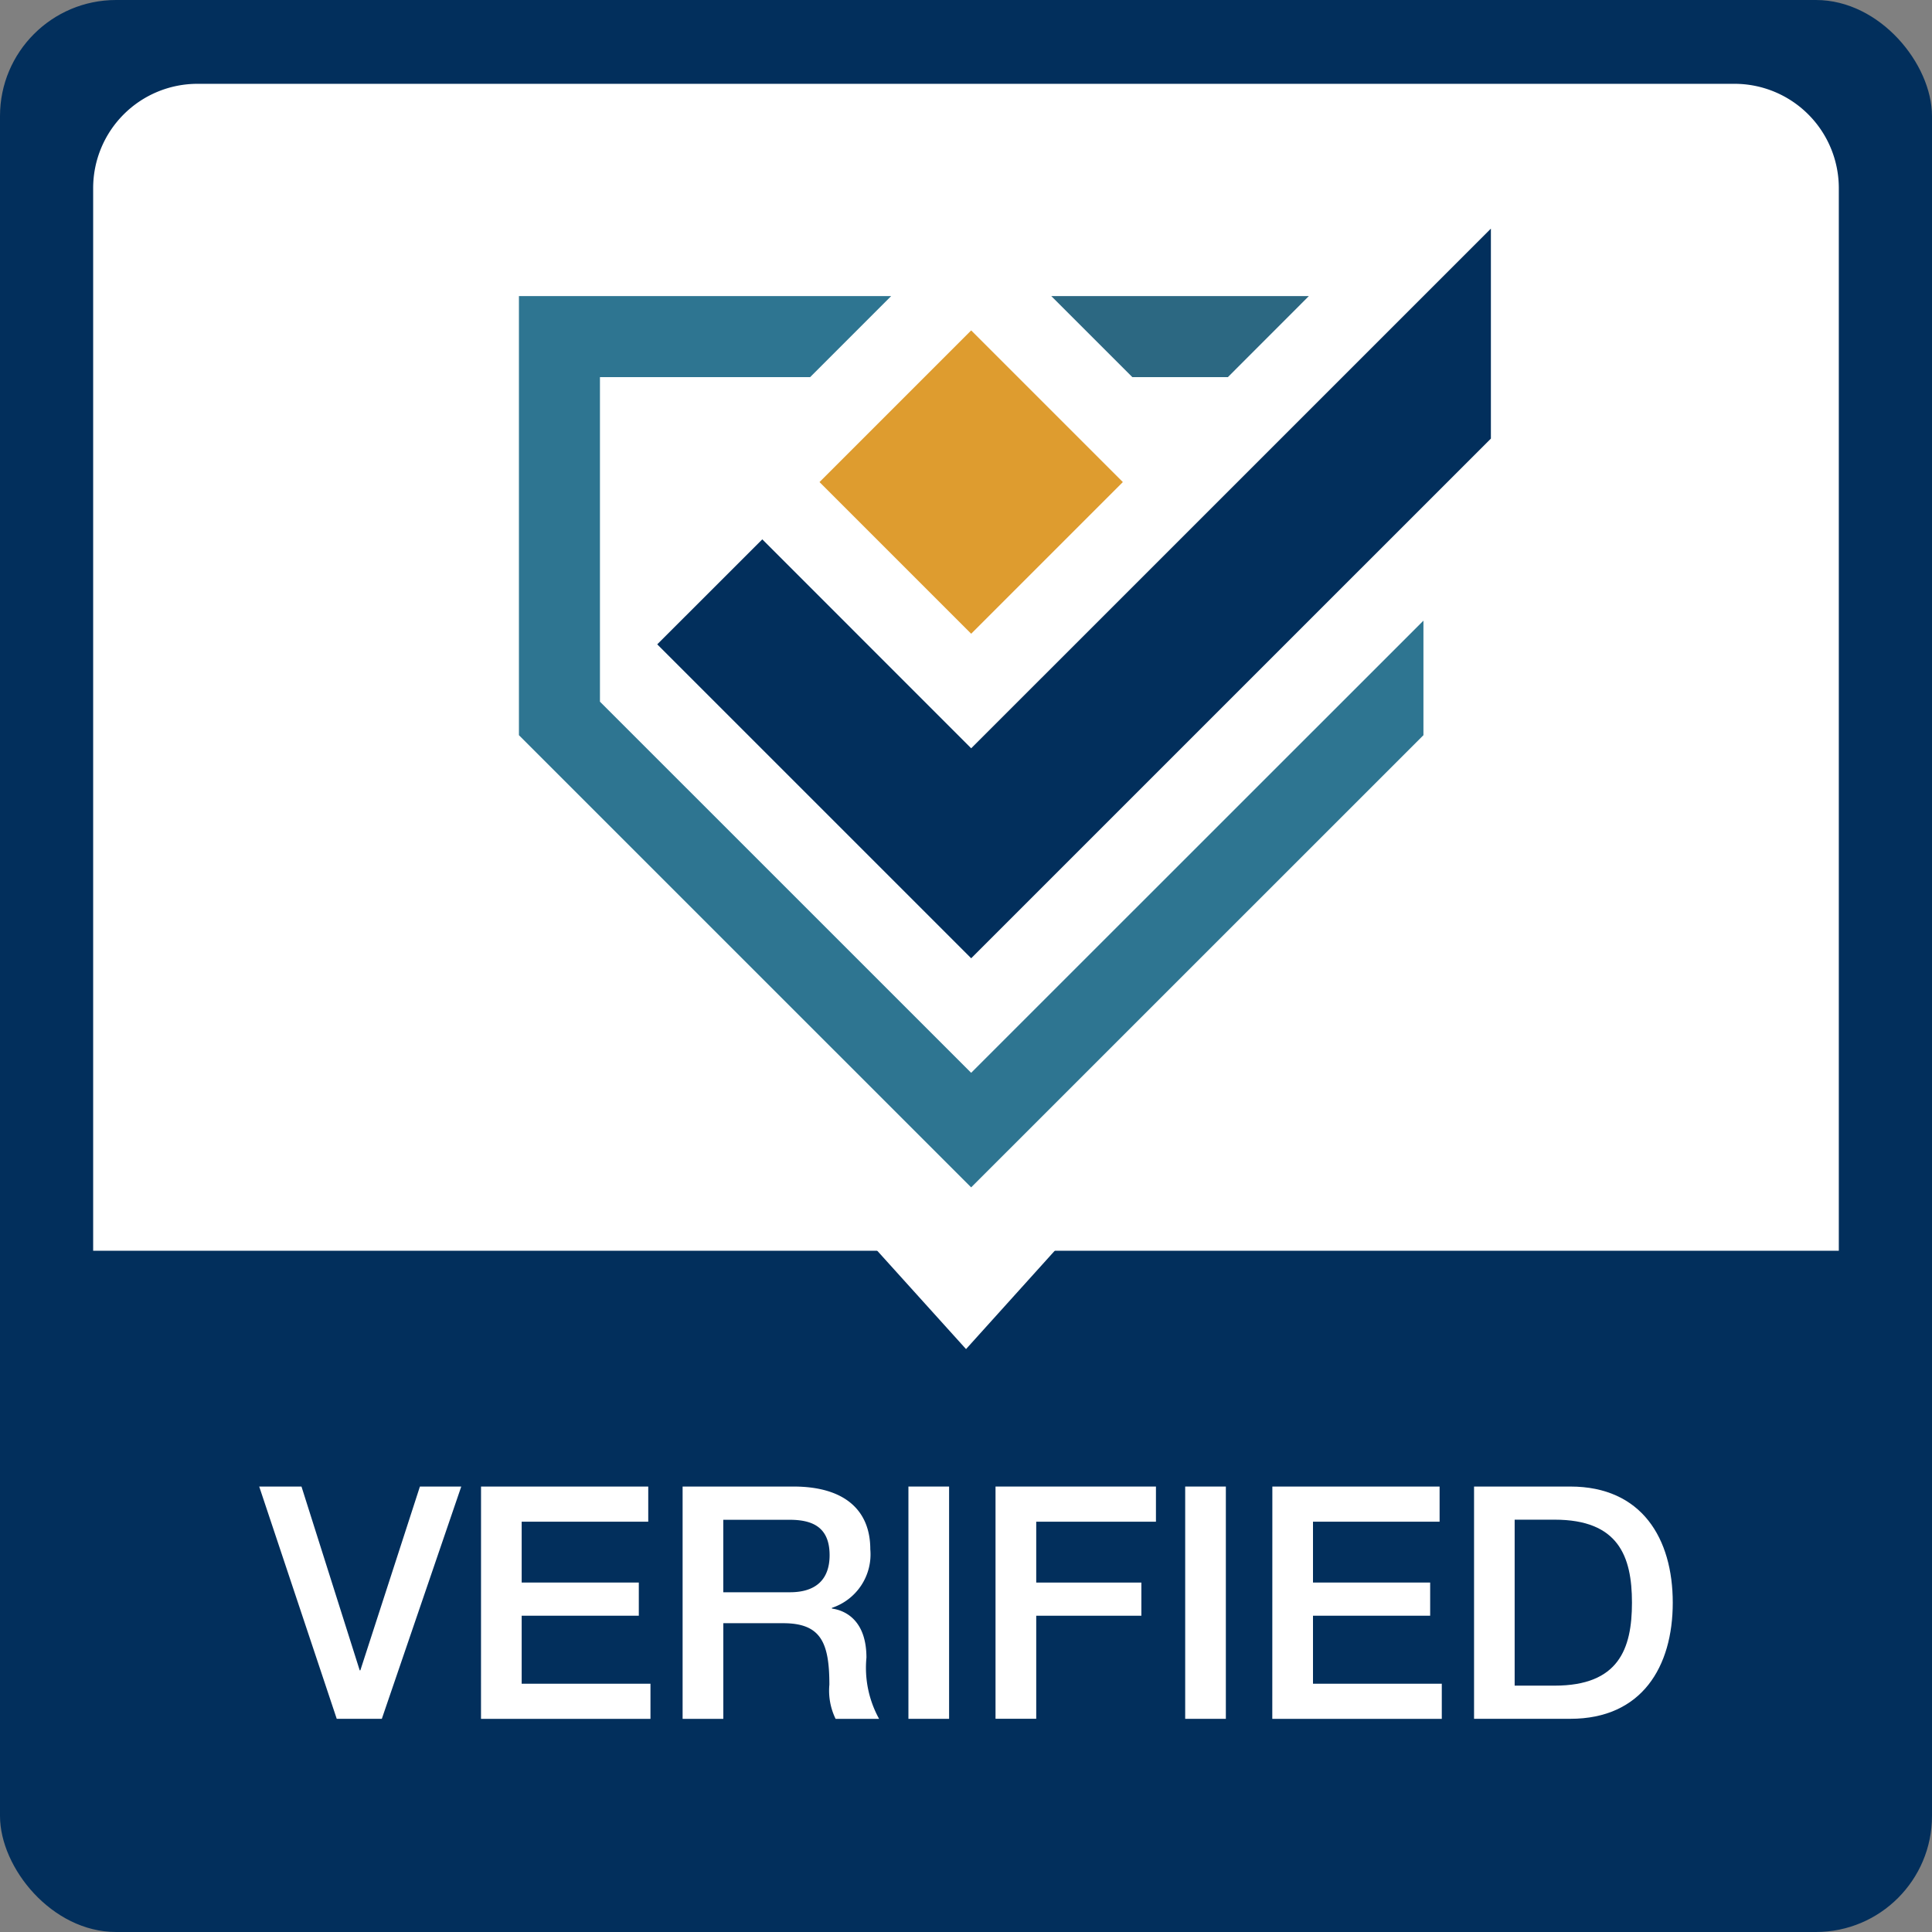 <svg xmlns="http://www.w3.org/2000/svg" width="60" height="60" viewBox="0 0 60 60"><rect x="0" y="0" width="60" height="60" fill="#808080" stroke="none"/><defs><style>.a{fill:#022f5c;}.b{fill:#fff;}.c{fill:#de9c2f;}.d{fill:#2e7591;}.e{fill:#2c6882;}</style></defs><g transform="translate(-411.683 -370.399)"><rect class="a" width="60" height="60" rx="3.605" transform="translate(411.683 370.399)"/><path class="b" d="M3.24,0H50.973a3.24,3.24,0,0,1,3.24,3.24v33a0,0,0,0,1,0,0H0a0,0,0,0,1,0,0v-33A3.24,3.24,0,0,1,3.24,0Z" transform="translate(414.576 373.002)"/><path class="b" d="M440.969,403.19l-3.183,3.529L434.6,403.19Z" transform="translate(3.898 5.577)"/><path class="b" d="M418.563,409.854h1.313l1.808,5.708h.02l1.85-5.708h1.284l-2.467,7.214h-1.4Z" transform="translate(1.17 6.711)"/><path class="b" d="M424.451,409.854h5.193v1.092h-3.931v1.89h3.638v1.03h-3.638v2.112h4v1.091h-5.263Z" transform="translate(2.171 6.711)"/><path class="b" d="M429.8,409.854h3.444c1.577,0,2.385.728,2.385,1.949a1.749,1.749,0,0,1-1.192,1.818v.022c.435.06,1.072.383,1.072,1.525a3.28,3.28,0,0,0,.393,1.9h-1.351a2,2,0,0,1-.193-1.06c0-1.323-.273-1.91-1.436-1.91h-1.858v2.97H429.8Zm1.263,3.283h2.071c.8,0,1.231-.393,1.231-1.151,0-.919-.594-1.1-1.252-1.1h-2.05Z" transform="translate(3.082 6.711)"/><rect class="b" width="1.263" height="7.214" transform="translate(439.895 416.565)"/><path class="b" d="M438.106,409.854h4.982v1.092H439.37v1.89h3.265v1.03H439.37v3.2h-1.264Z" transform="translate(4.494 6.711)"/><rect class="b" width="1.263" height="7.214" transform="translate(448.49 416.565)"/><path class="b" d="M445.453,409.854h5.194v1.092h-3.932v1.89h3.639v1.03h-3.639v2.112h4v1.091h-5.264Z" transform="translate(5.744 6.711)"/><path class="b" d="M450.807,409.854h2.99c2.223,0,3.181,1.617,3.181,3.606s-.958,3.607-3.181,3.607h-2.99Zm1.261,6.183h1.243c1.98,0,2.4-1.132,2.4-2.577s-.425-2.577-2.4-2.577h-1.243Z" transform="translate(6.654 6.711)"/><rect class="c" width="6.662" height="6.662" transform="matrix(0.707, -0.707, 0.707, 0.707, 437.134, 385.37)"/><path class="d" d="M434.5,380.774l2.516-2.517H425.456v13.637L439.5,405.937l14.046-14.043v-3.557L439.5,402.379l-11.528-11.526V380.774Z" transform="translate(2.343 1.337)"/><path class="e" d="M445.07,380.774l2.515-2.517h-8l2.518,2.517Z" transform="translate(4.746 1.337)"/><path class="a" d="M455.017,376.467l-16.14,16.139-6.487-6.489-3.263,3.261,9.75,9.749,16.14-16.139Z" transform="translate(2.967 1.032)"/></g></svg>